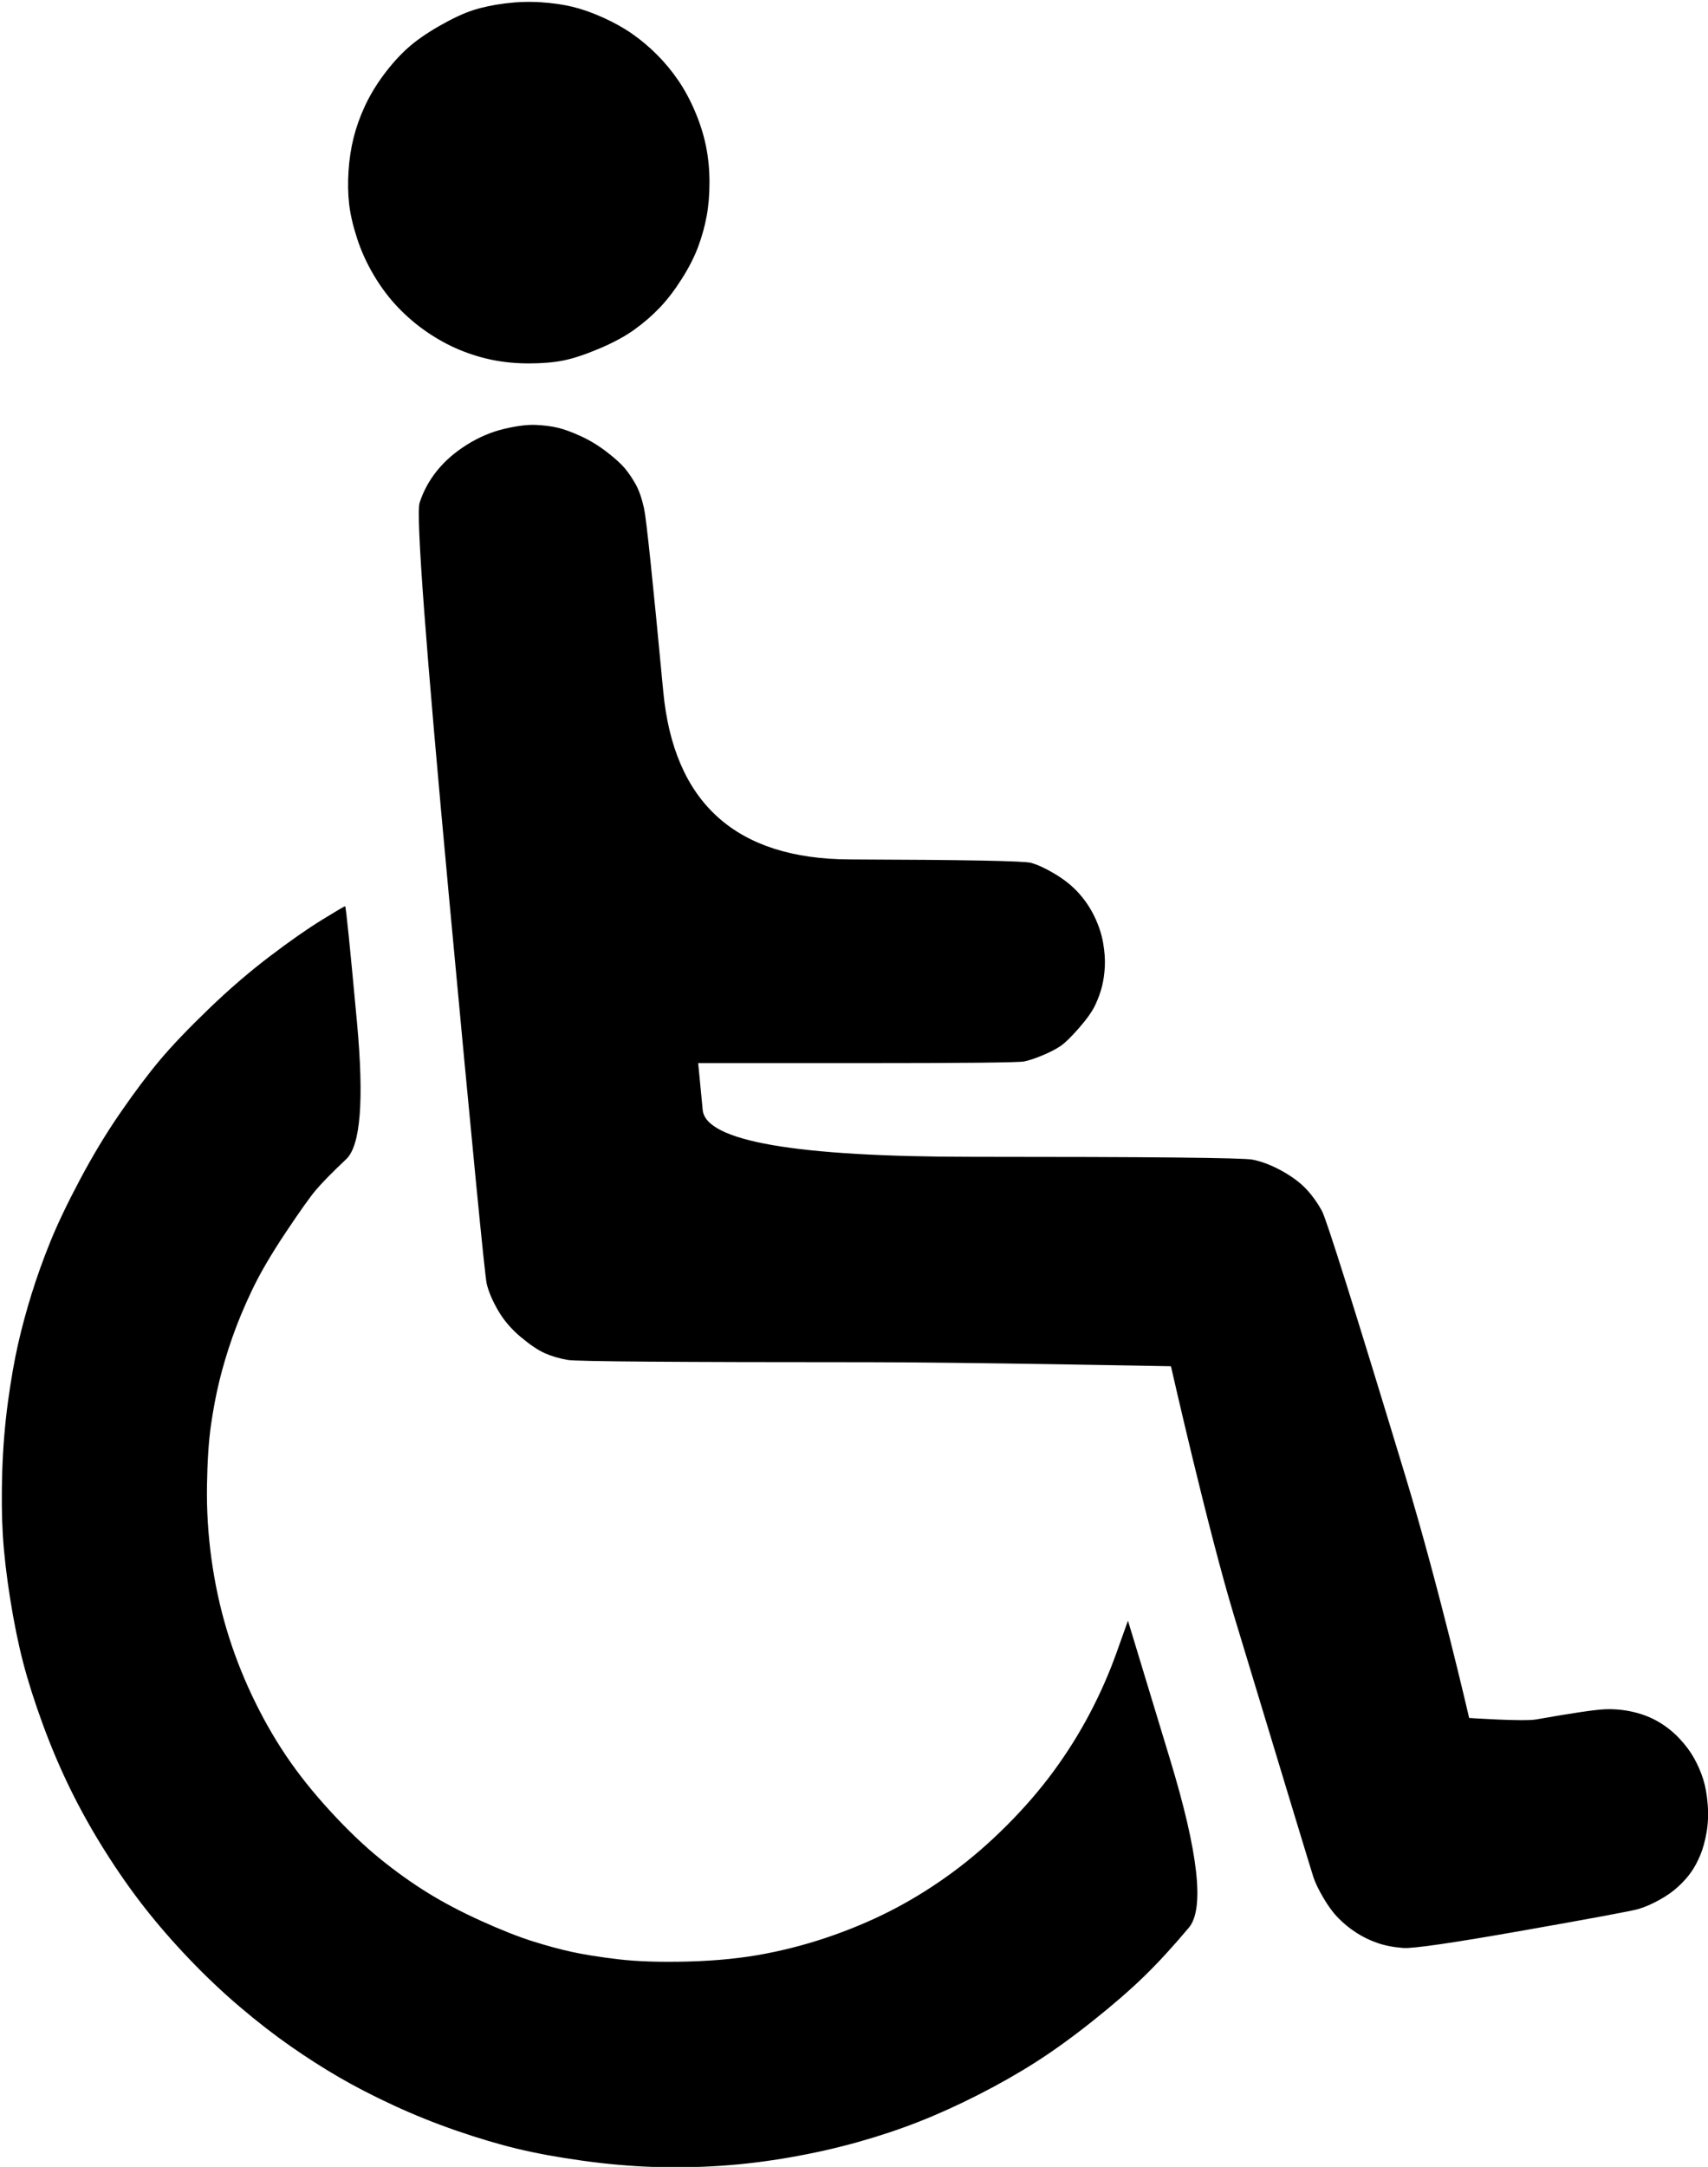 <?xml version="1.0" encoding="UTF-8" standalone="no"?><!DOCTYPE svg PUBLIC "-//W3C//DTD SVG 1.1//EN" "http://www.w3.org/Graphics/SVG/1.1/DTD/svg11.dtd"><svg width="100%" height="100%" viewBox="0 0 2019 2560" version="1.1" xmlns="http://www.w3.org/2000/svg" xmlns:xlink="http://www.w3.org/1999/xlink" xml:space="preserve" xmlns:serif="http://www.serif.com/" style="fill-rule:evenodd;clip-rule:evenodd;stroke-linejoin:round;stroke-miterlimit:2;"><g id="Calque-1"><path d="M597.333,4c-14.222,1.778 -26.889,4.444 -38,8c-11.11,3.556 -24.444,9.778 -40,18.667c-15.556,8.889 -28.222,17.777 -38,26.666c-9.777,8.889 -19.11,19.334 -28,31.334c-8.889,12 -16.222,24.222 -22,36.666c-5.777,12.444 -10.222,24.89 -13.333,37.334c-3.111,12.444 -5.111,25.556 -6,39.333c-0.889,13.777 -0.667,26.667 0.667,38.667c1.333,12 4.444,25.556 9.333,40.666c4.889,15.111 11.556,29.778 20,44c8.444,14.223 18,26.89 28.667,38c10.666,11.111 22.222,20.89 34.666,29.334c12.444,8.444 25.111,15.333 38,20.666c12.89,5.334 26,9.334 39.334,12c13.333,2.667 27.556,4 42.666,4c15.111,0 28.444,-1.11 40,-3.333c11.556,-2.223 25.778,-6.889 42.667,-14c16.889,-7.111 30.889,-14.667 42,-22.667c11.111,-8 21.111,-16.666 30,-26c8.889,-9.333 17.556,-20.666 26,-34c8.444,-13.333 14.889,-26 19.333,-38c4.444,-12 7.778,-24 10,-36c2.223,-12 3.334,-25.333 3.334,-40c-0,-14.666 -1.334,-28.666 -4,-42c-2.667,-13.333 -6.89,-26.889 -12.667,-40.666c-5.777,-13.778 -12.444,-26.223 -20,-37.334c-7.556,-11.111 -16,-21.333 -25.333,-30.666c-9.334,-9.334 -19.111,-17.556 -29.334,-24.667c-10.222,-7.111 -21.777,-13.556 -34.666,-19.333c-12.89,-5.778 -24.89,-10 -36,-12.667c-11.111,-2.667 -23.556,-4.444 -37.334,-5.333c-13.777,-0.889 -27.777,-0.445 -42,1.333Zm-1.333,502.667c-15.111,3.556 -29.777,9.777 -44,18.666c-14.223,8.89 -26,19.111 -35.333,30.667c-9.334,11.556 -16.223,24.223 -20.667,38c-4.444,13.777 7.111,168.667 34.667,464.667c27.556,296 42.444,448.666 44.666,458c2.223,9.333 6.667,19.773 13.334,31.333c6.666,11.56 15.556,22 26.666,31.333c11.111,9.334 20.667,15.774 28.667,19.334c8,3.56 17.111,6.226 27.333,8c10.223,1.773 128.89,2.666 356,2.666c111.323,0 356.827,4.747 356.827,4.747c-0,-0 43.693,192.853 74.507,294.587c60.44,199.56 91.773,302.666 94,309.333c2.226,6.667 6.226,14.893 12,24.667c5.773,9.773 11.773,17.773 18,24c6.226,6.226 13.106,11.773 20.666,16.666c7.56,4.894 15.774,8.894 24.667,12c8.893,3.107 19.107,5.107 30.667,6c11.56,0.894 58.893,-6 142,-20.666c83.106,-14.667 128.44,-23.107 136,-25.334c7.56,-2.226 15.773,-5.773 24.666,-10.666c8.894,-4.894 16.44,-10.227 22.667,-16c6.227,-5.774 11.333,-11.56 15.333,-17.334c4,-5.773 7.56,-12.44 10.667,-20c3.107,-7.56 5.56,-16.44 7.333,-26.666c1.774,-10.227 2.227,-21.107 1.334,-32.667c-0.894,-11.56 -2.667,-21.56 -5.334,-30c-2.666,-8.44 -6.226,-16.667 -10.666,-24.667c-4.44,-8 -10.227,-15.773 -17.334,-23.333c-7.106,-7.56 -15.106,-14 -24,-19.333c-8.893,-5.334 -18.893,-9.334 -30,-12c-11.106,-2.667 -22.44,-3.774 -34,-3.334c-11.56,0.44 -38.666,4.44 -81.333,12c-14.84,2.627 -79.32,-1.706 -79.32,-1.706c0,-0 -35.933,-155.787 -75.347,-285.627c-60.44,-199.107 -93.333,-303.56 -98.666,-313.333c-5.334,-9.774 -11.56,-18.44 -18.667,-26c-7.107,-7.56 -16.667,-14.667 -28.667,-21.334c-12,-6.666 -23.56,-11.106 -34.666,-13.333c-11.107,-2.227 -121.334,-3.333 -330.667,-3.333c-209.333,-0 -315.777,-18.44 -319.333,-55.334c-1.778,-18.444 -3.556,-36.889 -5.334,-55.333l188,0c125.334,0 191.111,-0.667 197.334,-2c6.222,-1.333 13.556,-3.777 22,-7.333c8.444,-3.556 15.333,-7.111 20.666,-10.667c5.334,-3.556 12.667,-10.667 22,-21.333c9.334,-10.667 15.778,-19.778 19.334,-27.334c3.556,-7.556 6.222,-14.889 8,-22c1.777,-7.11 2.889,-14.889 3.333,-23.333c0.444,-8.444 -0.223,-17.777 -2,-28c-1.777,-10.223 -5.111,-20.444 -10,-30.667c-4.889,-10.222 -11.111,-19.556 -18.667,-28c-7.556,-8.444 -16.889,-16 -28,-22.666c-11.11,-6.667 -20.666,-11.111 -28.666,-13.334c-8,-2.222 -79.334,-3.556 -214,-4c-134.667,-0.444 -208.223,-66.666 -220.667,-198.666c-12.444,-132 -20,-204 -22.667,-216c-2.666,-12 -6,-21.556 -10,-28.667c-4,-7.111 -8.222,-13.333 -12.666,-18.667c-4.444,-5.333 -11.556,-11.777 -21.334,-19.333c-9.777,-7.556 -20,-13.777 -30.666,-18.667c-10.667,-4.889 -19.778,-8.222 -27.334,-10c-7.556,-1.777 -16.222,-2.889 -26,-3.333c-9.777,-0.444 -22.222,1.111 -37.333,4.667Zm-215.333,580c-17.334,10.666 -38,25.11 -62,43.333c-24,18.223 -48,38.889 -72,62c-24,23.111 -43.111,43.111 -57.334,60c-14.222,16.889 -29.777,37.556 -46.666,62c-16.889,24.44 -32.889,50.893 -48,79.333c-15.111,28.44 -26.889,53.107 -35.334,74c-8.444,20.894 -15.777,41.334 -22,61.334c-6.222,20 -11.555,39.773 -16,59.333c-4.444,19.56 -8.444,42.44 -12,68.667c-3.555,26.226 -5.777,53.333 -6.666,81.333c-0.889,28 -0.667,53.107 0.666,75.333c1.334,22.227 4.223,47.334 8.667,75.334c4.444,28 9.556,53.106 15.333,75.333c5.778,22.227 13.556,46.667 23.334,73.333c9.777,26.667 20.666,52.227 32.666,76.667c12,24.44 25.556,48.667 40.667,72.667c15.111,24 30.667,46.226 46.667,66.666c16,20.44 33.777,40.894 53.333,61.334c19.556,20.44 39.556,39.333 60,56.666c20.444,17.334 40.223,32.667 59.333,46c19.111,13.334 38.223,25.56 57.334,36.667c19.11,11.107 40.666,22.227 64.666,33.333c24,11.107 48.89,21.107 74.667,30c25.777,8.894 49.777,16 72,21.334c22.223,5.333 47.777,10 76.667,14c28.889,4 56.666,6.44 83.333,7.333c26.667,0.893 53.333,0.44 80,-1.333c26.667,-1.774 54,-5.107 82,-10c28,-4.894 54.667,-10.894 80,-18c25.333,-7.107 49.333,-15.107 72,-24c22.667,-8.894 46.223,-19.56 70.667,-32c24.444,-12.44 47.11,-25.334 68,-38.667c20.889,-13.333 43.333,-29.56 67.333,-48.667c24,-19.106 44.227,-36.666 60.667,-52.666c16.44,-16 34,-35.107 52.666,-57.334c18.667,-22.226 11.334,-88.226 -22,-198c-16.666,-54.893 -33.333,-109.773 -50,-164.666c-4.444,12.44 -8.889,24.893 -13.333,37.333c-8.889,24.893 -19.556,49.107 -32,72.667c-12.444,23.56 -26.667,46.226 -42.667,68c-16,21.773 -34.444,43.106 -55.333,64c-20.889,20.893 -42.223,39.333 -64,55.333c-21.777,16 -44,30 -66.667,42c-22.666,12 -47.11,22.667 -73.333,32c-26.223,9.333 -53.111,16.667 -80.667,22c-27.556,5.333 -58,8.44 -91.333,9.333c-33.333,0.894 -61.111,0 -83.333,-2.666c-22.223,-2.667 -40.444,-5.56 -54.667,-8.667c-14.223,-3.107 -29.777,-7.333 -46.667,-12.667c-16.889,-5.333 -37.11,-13.333 -60.666,-24c-23.556,-10.666 -44.667,-21.773 -63.334,-33.333c-18.666,-11.56 -37.333,-24.893 -56,-40c-18.666,-15.107 -38.222,-33.773 -58.666,-56c-20.444,-22.227 -38,-44.227 -52.667,-66c-14.667,-21.773 -28,-45.333 -40,-70.667c-12,-25.333 -22,-51.333 -30,-78c-8,-26.666 -14,-54.44 -18,-83.333c-4,-28.893 -5.777,-57.773 -5.333,-86.667c0.444,-28.893 2,-52.666 4.666,-71.333c2.667,-18.667 6,-36.227 10,-52.667c4,-16.44 9.111,-33.56 15.334,-51.333c6.222,-17.773 14,-36.44 23.333,-56c9.333,-19.56 22.444,-42 39.333,-67.333c16.89,-25.334 28.89,-42.227 36,-50.667c7.111,-8.44 19.111,-20.667 36,-36.667c16.89,-16 21.111,-69.777 12.667,-161.333c-8.444,-91.556 -13.111,-137.333 -14,-137.333c-0.889,-0 -10,5.333 -27.333,16Z" style="fill-rule:nonzero;"/></g></svg>